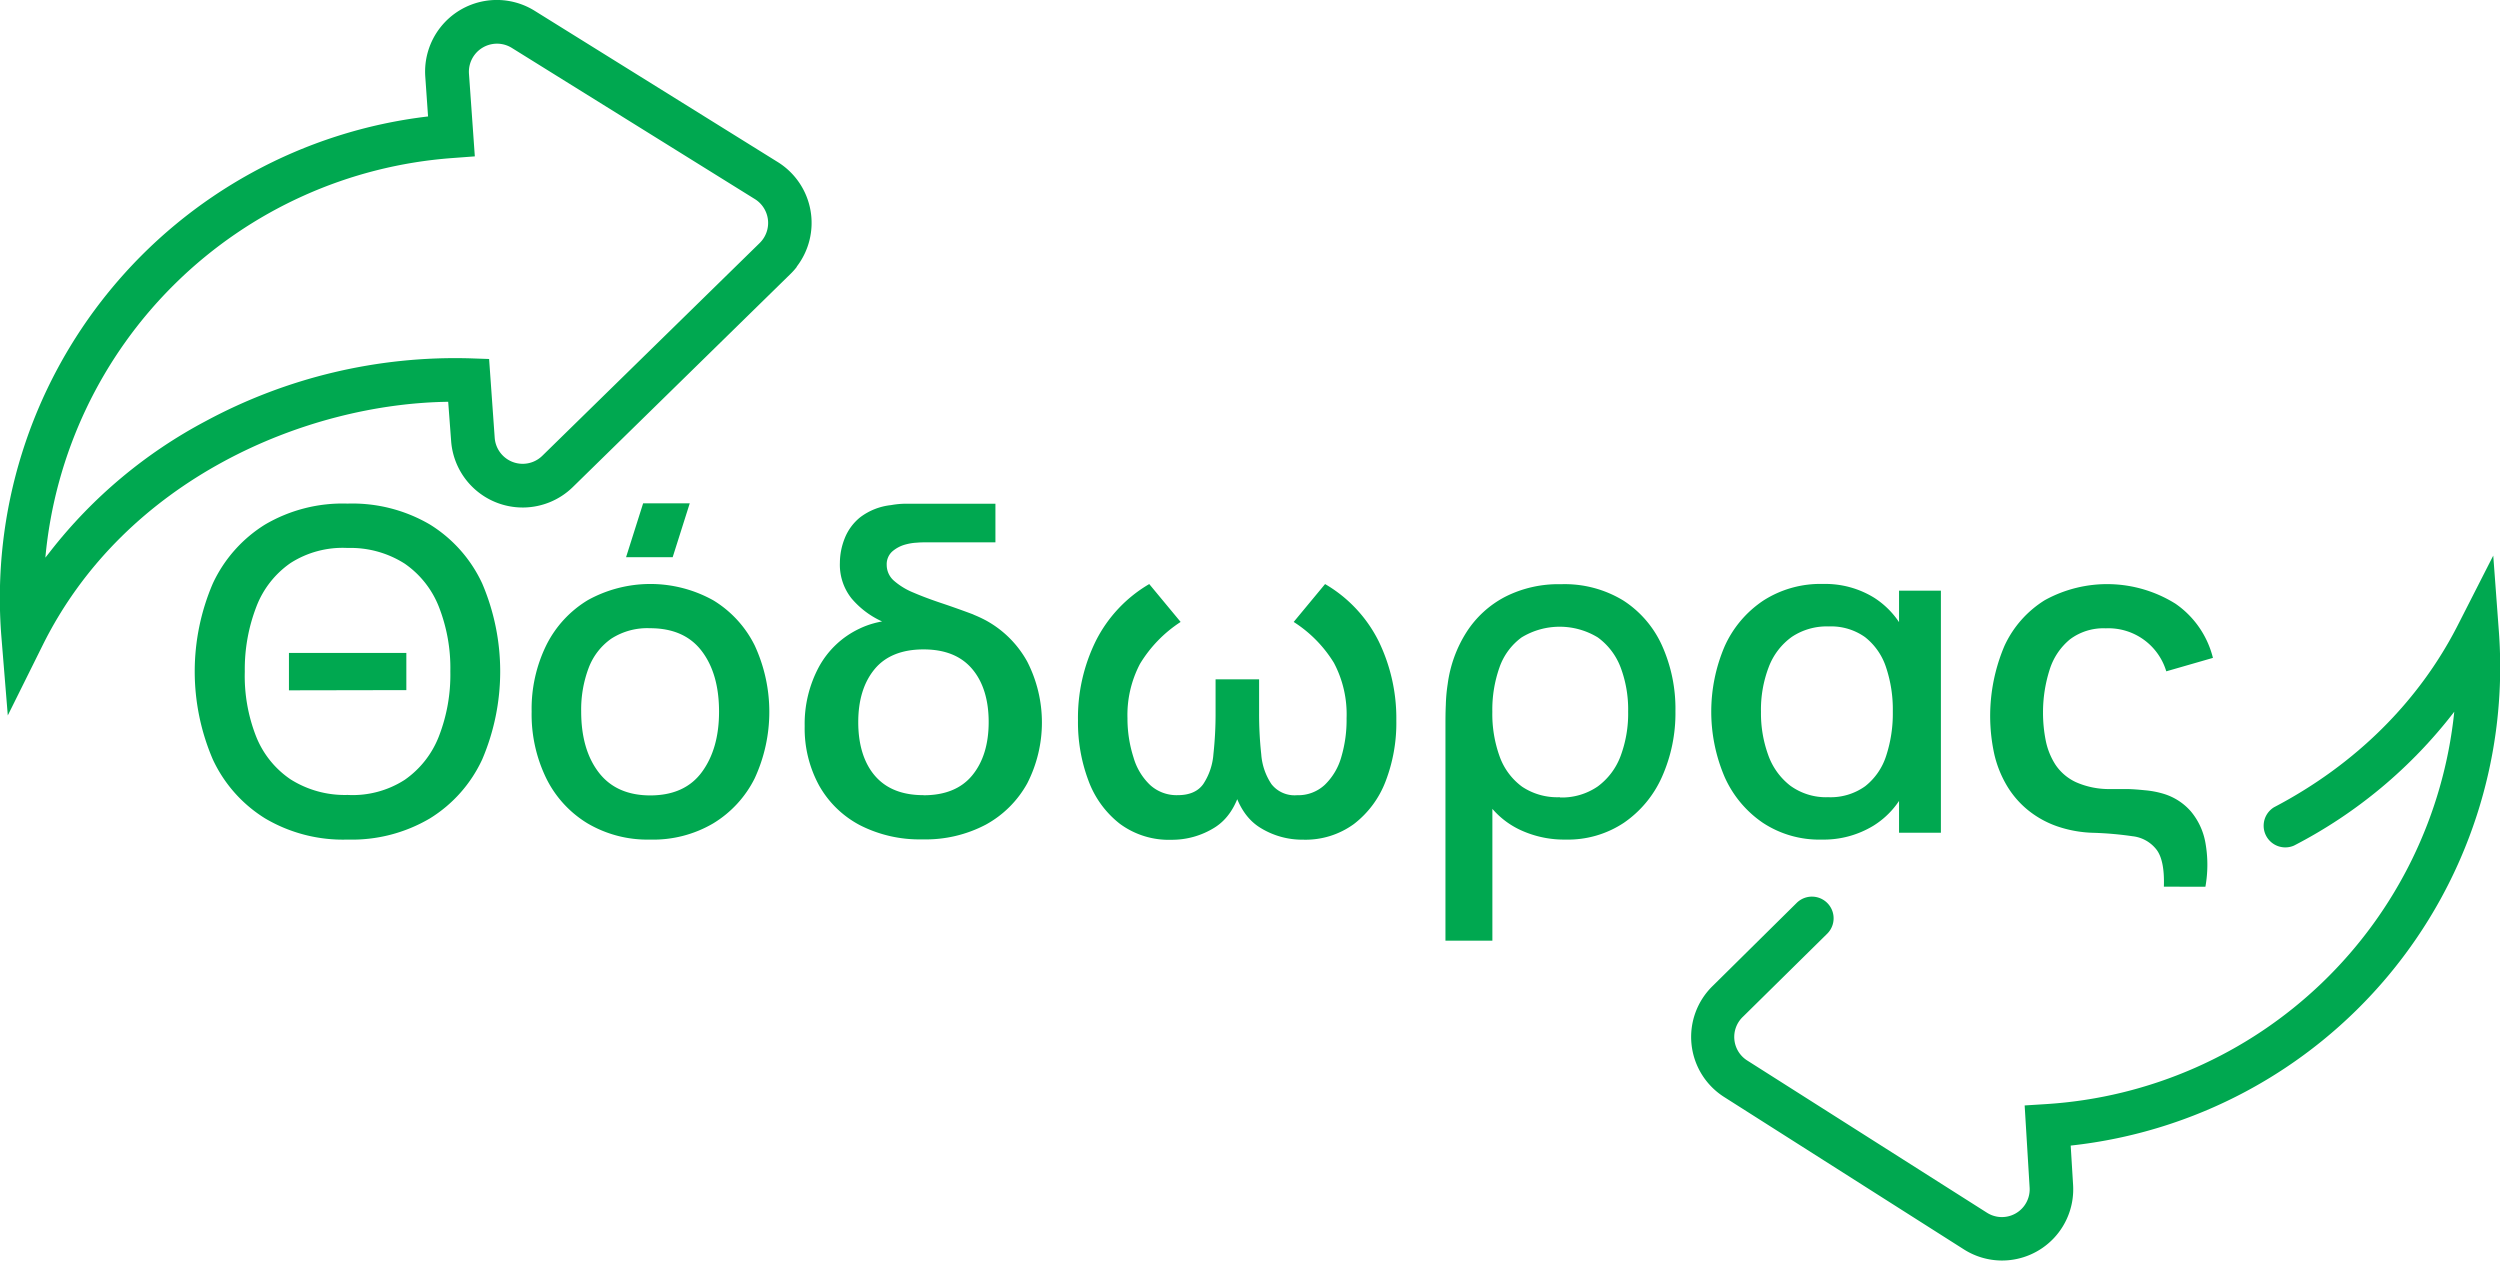 <svg id="Layer_1" data-name="Layer 1" xmlns="http://www.w3.org/2000/svg" viewBox="0 0 477.86 240.94"><defs><style>.cls-1{fill:#00a850;}</style></defs><path class="cls-1" d="M218.64,274.2a12.84,12.84,0,0,1-1.26,1.41L175.82,316.3a13.71,13.71,0,0,1-23.26-8.82L152,300c-27.06.35-61.68,14.64-77.5,46.5l-6.68,13.45-1.22-15a92.69,92.69,0,0,1,81.55-99.49l-.53-7.6a13.7,13.7,0,0,1,20.9-12.6L215,254.18a13.7,13.7,0,0,1,3.61,20ZM76.07,328.43a92.64,92.64,0,0,1,29.59-24.74,100.55,100.55,0,0,1,50.41-12l3.75.13,1.07,15.06a5.36,5.36,0,0,0,9.09,3.45l41.57-40.69a5.37,5.37,0,0,0-.92-8.38l-46.48-28.91a5.37,5.37,0,0,0-8.18,4.93l1.12,15.81-4.15.31A84.31,84.31,0,0,0,75,329.79C75.37,329.33,75.72,328.88,76.07,328.43Z" transform="translate(-66.33 -223.2)"/><path class="cls-1" d="M449,464.14a13.58,13.58,0,0,1-7.29-2.13l-45.83-29.13a13.6,13.6,0,0,1-2.12-21.28l16-15.82a4.14,4.14,0,0,1,5.82,5.9L399.5,417.53a5.32,5.32,0,0,0,.79,8.37L446.12,455a5.31,5.31,0,0,0,8.16-4.81l-.95-15.69,4.12-.26a83.72,83.72,0,0,0,78-75,91.59,91.59,0,0,1-30.64,25.59A4.14,4.14,0,0,1,501,377.5c15.54-8.14,27.69-20.19,35.14-34.83l6.76-13.27L544,344.25a92,92,0,0,1-81.87,97.92l.46,7.54A13.61,13.61,0,0,1,449,464.14Z" transform="translate(-66.33 -223.2)"/><path class="cls-1" d="M132.78,383.68A29.27,29.27,0,0,1,117,379.63a26.26,26.26,0,0,1-10-11.29,42.61,42.61,0,0,1,0-33.59,26.31,26.31,0,0,1,10-11.29,29.27,29.27,0,0,1,15.76-4,29.33,29.33,0,0,1,15.75,4,26.19,26.19,0,0,1,10,11.29,42.83,42.83,0,0,1,0,33.59,26.13,26.13,0,0,1-10,11.29A29.33,29.33,0,0,1,132.78,383.68Zm0-8.53a18.39,18.39,0,0,0,10.91-2.89,18.09,18.09,0,0,0,6.53-8.31,32.49,32.49,0,0,0,2.19-12.4,32.1,32.1,0,0,0-2.19-12.36,18,18,0,0,0-6.53-8.25,19.24,19.24,0,0,0-10.91-3,18.49,18.49,0,0,0-10.9,2.87,17.88,17.88,0,0,0-6.53,8.31,33.22,33.22,0,0,0-2.23,12.43,31.64,31.64,0,0,0,2.14,12.36,17.86,17.86,0,0,0,6.58,8.24A19.41,19.41,0,0,0,132.78,375.15Zm-11.22-20V348H144v7.11Z" transform="translate(-66.33 -223.2)"/><path class="cls-1" d="M190.58,383.68a22.52,22.52,0,0,1-12-3.13,20.84,20.84,0,0,1-7.86-8.63,27.88,27.88,0,0,1-2.77-12.71,27.58,27.58,0,0,1,2.83-12.74,20.93,20.93,0,0,1,7.93-8.57,24.71,24.71,0,0,1,24,.07,21,21,0,0,1,7.88,8.61,30.25,30.25,0,0,1,0,25.38,21,21,0,0,1-7.91,8.61A22.59,22.59,0,0,1,190.58,383.68Zm0-8.44q6.64,0,9.92-4.48t3.27-11.55q0-7.23-3.32-11.58t-9.87-4.35a12.68,12.68,0,0,0-7.41,2,12,12,0,0,0-4.33,5.61,22.53,22.53,0,0,0-1.42,8.29q0,7.29,3.35,11.66T190.58,375.24Zm4.33-45.54H186l3.26-10.29h8.91Z" transform="translate(-66.33 -223.2)"/><path class="cls-1" d="M242.63,383.64a25,25,0,0,1-11.91-2.7,19.19,19.19,0,0,1-7.82-7.59A22.74,22.74,0,0,1,220.14,362a23,23,0,0,1,2.7-11.29,17.15,17.15,0,0,1,7.78-7.35q5.07-2.44,12.18-1.33v-3.08a24.28,24.28,0,0,1,12,2.85,19.94,19.94,0,0,1,7.89,7.88,25.55,25.55,0,0,1,0,23.24,20,20,0,0,1-7.94,7.91A24.64,24.64,0,0,1,242.63,383.64Zm6.47-37q-3.25-.94-7.09-2a43.4,43.4,0,0,1-7.28-2.75,16.54,16.54,0,0,1-5.66-4.34,10.34,10.34,0,0,1-2.2-6.79,12.75,12.75,0,0,1,.9-4.61,9.79,9.79,0,0,1,3-4.09,11.85,11.85,0,0,1,5.87-2.31,16.3,16.3,0,0,1,2.4-.26c.8,0,1.78,0,2.95,0h14.61v7.37H244.05c-.92,0-1.75,0-2.49.07a9.78,9.78,0,0,0-2.05.32,6.38,6.38,0,0,0-2.64,1.37,3.29,3.29,0,0,0-1.05,2.57,4,4,0,0,0,1.37,3,13.17,13.17,0,0,0,3.71,2.27q2.32,1,5.31,2t6.19,2.2Zm-6.25,28.57q6.21,0,9.34-3.83c2.08-2.55,3.12-5.95,3.12-10.17s-1.05-7.67-3.17-10.16-5.21-3.72-9.29-3.72-7.26,1.25-9.34,3.77-3.13,5.89-3.13,10.15,1.07,7.79,3.21,10.26S238.82,375.19,242.85,375.19Z" transform="translate(-66.33 -223.2)"/><path class="cls-1" d="M290.27,383.72a15.74,15.74,0,0,1-9.89-3.06,18.57,18.57,0,0,1-6-8.25,31.62,31.62,0,0,1-2-11.52,33.15,33.15,0,0,1,3.45-15.26A26.25,26.25,0,0,1,286,334.84l6,7.24a25,25,0,0,0-7.76,8,21,21,0,0,0-2.4,10.43A24.34,24.34,0,0,0,283,368a11.73,11.73,0,0,0,3.19,5.27,7.52,7.52,0,0,0,5.25,1.92c2.25,0,3.89-.71,4.9-2.14a12,12,0,0,0,1.93-5.72,70.84,70.84,0,0,0,.41-7.94v-6.34H307v6.34a71.51,71.51,0,0,0,.41,8,11.78,11.78,0,0,0,1.95,5.69,5.61,5.61,0,0,0,4.88,2.12,7.46,7.46,0,0,0,5.33-2,11.85,11.85,0,0,0,3.15-5.33,24.87,24.87,0,0,0,1-7.37,21,21,0,0,0-2.42-10.6,24.4,24.4,0,0,0-7.69-7.82l6-7.24a26.16,26.16,0,0,1,10.24,10.92,33.7,33.7,0,0,1,3.38,15.17,31.08,31.08,0,0,1-2.05,11.61,18.62,18.62,0,0,1-6.05,8.16,15.7,15.7,0,0,1-9.76,3,15.19,15.19,0,0,1-8.16-2.29q-3.71-2.3-5.17-7.78h1.55q-1.43,5.49-5.14,7.78A15.34,15.34,0,0,1,290.27,383.72Z" transform="translate(-66.33 -223.2)"/><path class="cls-1" d="M342.62,403V362.39c0-1.55,0-3,.07-4.46a31.28,31.28,0,0,1,.36-4,24.37,24.37,0,0,1,3.6-9.91,19.42,19.42,0,0,1,7.35-6.73,22.4,22.4,0,0,1,10.69-2.42A21.5,21.5,0,0,1,376.64,338a20,20,0,0,1,7.41,8.67,29.47,29.47,0,0,1,2.53,12.45A29.86,29.86,0,0,1,384,371.71a20.93,20.93,0,0,1-7.26,8.75,19.31,19.31,0,0,1-11.18,3.22,19.82,19.82,0,0,1-8.12-1.61,16,16,0,0,1-5.85-4.26V403Zm21.86-27.37a12.08,12.08,0,0,0,7.24-2.1,12.72,12.72,0,0,0,4.37-5.8,23.18,23.18,0,0,0,1.45-8.51,22.79,22.79,0,0,0-1.45-8.48,12.58,12.58,0,0,0-4.35-5.7,14,14,0,0,0-14.57,0,12,12,0,0,0-4.22,5.72,24.29,24.29,0,0,0-1.37,8.5,23.87,23.87,0,0,0,1.41,8.57,12.31,12.31,0,0,0,4.29,5.75A12.11,12.11,0,0,0,364.48,375.58Z" transform="translate(-66.33 -223.2)"/><path class="cls-1" d="M414.56,383.68a19.55,19.55,0,0,1-11.29-3.22,20.83,20.83,0,0,1-7.28-8.73,31.75,31.75,0,0,1,0-25,20.66,20.66,0,0,1,7.37-8.72,20.15,20.15,0,0,1,11.43-3.19,17.77,17.77,0,0,1,9.77,2.63,16.2,16.2,0,0,1,6.17,7.27l-1.41,2.18v-10.8h8v46.27h-8V371.47l1.41,2.23a16.11,16.11,0,0,1-6.29,7.32A18.28,18.28,0,0,1,414.56,383.68Zm1.24-8.1a11.32,11.32,0,0,0,7.05-2.1,12.07,12.07,0,0,0,4-5.78,26,26,0,0,0,1.28-8.49,25.39,25.39,0,0,0-1.3-8.48,12.11,12.11,0,0,0-4-5.74,11.17,11.17,0,0,0-6.92-2.05,12,12,0,0,0-7.09,2,12.56,12.56,0,0,0-4.39,5.72,22.76,22.76,0,0,0-1.5,8.61,23.38,23.38,0,0,0,1.37,8.21,12.82,12.82,0,0,0,4.22,5.89A11.63,11.63,0,0,0,415.8,375.58Z" transform="translate(-66.33 -223.2)"/><path class="cls-1" d="M479.94,392.68q.17-5-1.4-7.07a6.71,6.71,0,0,0-4.6-2.57,65.7,65.7,0,0,0-7.29-.65,23.12,23.12,0,0,1-7.15-1.26,18.52,18.52,0,0,1-5.57-3.11,17.71,17.71,0,0,1-4-4.65,21.06,21.06,0,0,1-2.4-6,34.24,34.24,0,0,1,1.93-20.69,20.21,20.21,0,0,1,7.72-8.76,24.66,24.66,0,0,1,25,.69,17.79,17.79,0,0,1,7.14,10.34l-8.92,2.57a11.54,11.54,0,0,0-11.56-8.22,10.65,10.65,0,0,0-6.84,2.1,12.2,12.2,0,0,0-3.88,5.76,26.81,26.81,0,0,0-1.28,8.29,27.16,27.16,0,0,0,.51,5.25,13.36,13.36,0,0,0,1.87,4.67,9.54,9.54,0,0,0,3.92,3.34,15.61,15.61,0,0,0,6.68,1.31c.69,0,1.62,0,2.81,0s2.43.11,3.75.24a17.41,17.41,0,0,1,3.6.7,11.19,11.19,0,0,1,5.11,3.32,12.81,12.81,0,0,1,2.79,6,23.9,23.9,0,0,1,0,8.42Z" transform="translate(-66.33 -223.2)"/></svg>